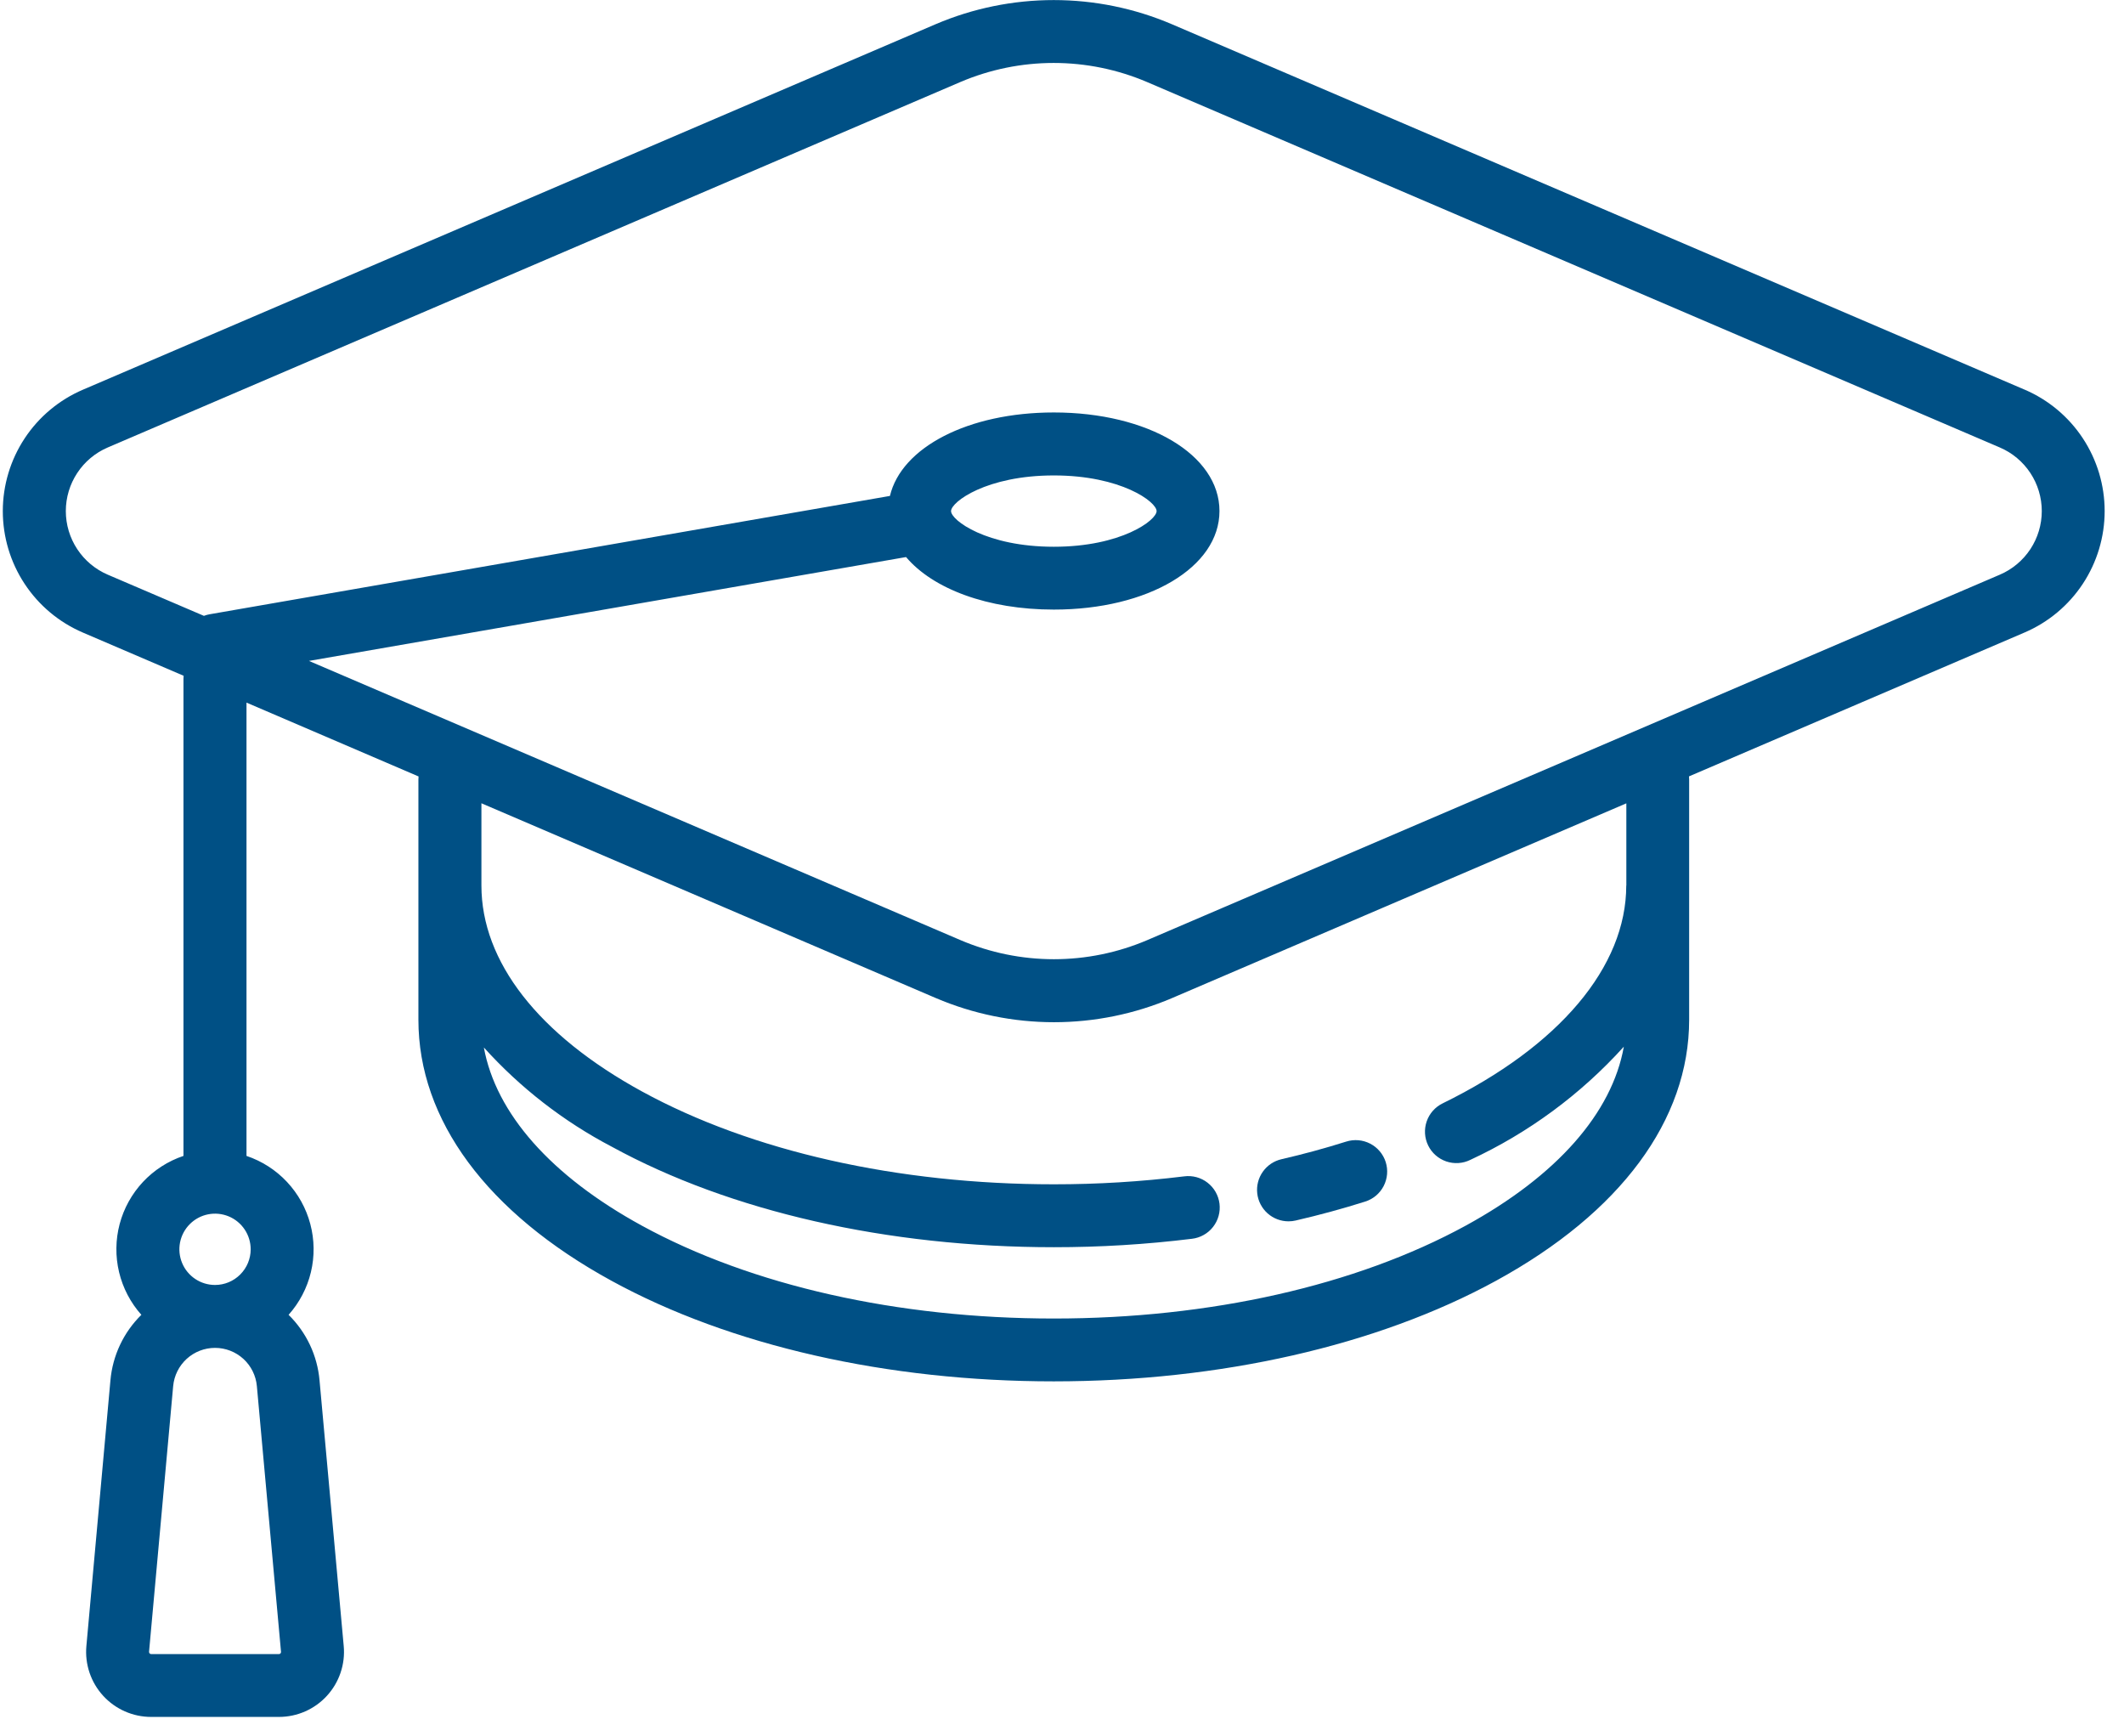 <?xml version="1.0" encoding="UTF-8"?>
<svg xmlns="http://www.w3.org/2000/svg" width="93" height="76" viewBox="0 0 93 76" fill="none">
  <g clip-path="url(#clip0_401_38)">
    <path d="M88.65 17.059L51.307 1.059C49.673 0.362 47.915 0.003 46.138 0.003C44.362 0.003 42.603 0.362 40.969 1.059L3.634 17.059C2.593 17.504 1.705 18.244 1.081 19.189C0.457 20.134 0.124 21.241 0.123 22.373C0.123 23.505 0.454 24.613 1.077 25.558C1.7 26.504 2.587 27.246 3.627 27.692L8.04 29.584C8.036 29.63 8.033 29.676 8.033 29.722V50.604C7.357 50.831 6.748 51.223 6.26 51.743C5.773 52.264 5.422 52.897 5.239 53.587C5.057 54.276 5.048 55 5.214 55.694C5.38 56.387 5.715 57.029 6.19 57.561C5.411 58.326 4.931 59.344 4.835 60.432L3.782 72.064C3.747 72.457 3.794 72.854 3.92 73.228C4.047 73.603 4.25 73.947 4.516 74.238C4.783 74.53 5.107 74.763 5.469 74.922C5.83 75.082 6.221 75.164 6.616 75.164H12.216C12.611 75.164 13.002 75.082 13.364 74.922C13.725 74.763 14.05 74.53 14.316 74.238C14.583 73.947 14.786 73.603 14.912 73.228C15.039 72.854 15.086 72.457 15.05 72.064L13.991 60.432C13.896 59.344 13.415 58.326 12.636 57.561C13.111 57.029 13.447 56.387 13.613 55.694C13.779 55 13.77 54.276 13.587 53.587C13.405 52.897 13.054 52.264 12.566 51.743C12.079 51.223 11.469 50.831 10.793 50.604V30.759L18.327 33.992C18.323 34.038 18.32 34.084 18.32 34.13V44.642C18.32 49.031 21.32 53.09 26.781 56.074C31.974 58.914 38.849 60.474 46.139 60.474C53.429 60.474 60.304 58.91 65.497 56.074C70.955 53.092 73.96 49.03 73.96 44.642V34.127C73.96 34.081 73.958 34.035 73.953 33.989L88.648 27.689C89.689 27.243 90.575 26.502 91.198 25.557C91.821 24.612 92.153 23.505 92.153 22.373C92.153 21.241 91.821 20.134 91.198 19.189C90.575 18.244 89.689 17.503 88.648 17.057L88.65 17.059ZM12.281 72.383C12.273 72.393 12.262 72.4 12.251 72.406C12.239 72.411 12.226 72.413 12.213 72.413H6.617C6.605 72.413 6.592 72.41 6.58 72.405C6.569 72.4 6.558 72.392 6.55 72.383C6.541 72.374 6.535 72.362 6.531 72.35C6.527 72.338 6.525 72.326 6.526 72.313L7.582 60.682C7.624 60.225 7.835 59.799 8.174 59.489C8.513 59.18 8.956 59.008 9.415 59.008C9.874 59.008 10.317 59.18 10.656 59.489C10.995 59.799 11.206 60.225 11.247 60.682L12.304 72.313C12.306 72.326 12.305 72.338 12.301 72.351C12.297 72.363 12.29 72.374 12.281 72.383ZM9.415 56.254C9.107 56.254 8.805 56.163 8.548 55.991C8.291 55.819 8.091 55.576 7.973 55.29C7.855 55.005 7.824 54.691 7.884 54.389C7.945 54.086 8.093 53.807 8.312 53.589C8.53 53.371 8.808 53.222 9.111 53.162C9.414 53.102 9.727 53.133 10.013 53.251C10.298 53.369 10.542 53.569 10.713 53.826C10.885 54.083 10.976 54.384 10.976 54.693C10.976 55.107 10.811 55.504 10.518 55.796C10.226 56.089 9.829 56.254 9.415 56.254ZM71.206 38.766C71.206 42.327 68.275 45.804 63.164 48.305C62.836 48.466 62.585 48.75 62.467 49.096C62.349 49.441 62.372 49.819 62.533 50.148C62.693 50.476 62.978 50.726 63.323 50.845C63.669 50.963 64.047 50.94 64.375 50.779C66.927 49.595 69.214 47.909 71.1 45.822C70.584 48.722 68.172 51.472 64.177 53.657C59.377 56.279 52.977 57.723 46.14 57.723C39.303 57.723 32.898 56.279 28.103 53.657C24.123 51.481 21.714 48.746 21.186 45.857C22.781 47.625 24.677 49.096 26.786 50.201C31.979 53.041 38.854 54.601 46.144 54.601C48.165 54.602 50.184 54.479 52.19 54.232C52.371 54.211 52.545 54.154 52.703 54.065C52.862 53.977 53.001 53.857 53.113 53.714C53.225 53.571 53.308 53.408 53.356 53.233C53.405 53.058 53.418 52.875 53.396 52.695C53.374 52.515 53.316 52.341 53.226 52.183C53.136 52.025 53.016 51.887 52.872 51.776C52.729 51.664 52.565 51.583 52.389 51.535C52.214 51.488 52.031 51.475 51.851 51.499C49.958 51.732 48.052 51.848 46.144 51.847C39.308 51.847 32.902 50.403 28.107 47.781C23.575 45.303 21.079 42.101 21.079 38.766V35.166L40.979 43.695C42.614 44.392 44.372 44.751 46.148 44.751C47.925 44.751 49.683 44.392 51.317 43.695L71.21 35.169V38.769L71.206 38.766ZM87.563 25.159L50.228 41.159C48.937 41.709 47.548 41.993 46.144 41.993C44.741 41.993 43.352 41.709 42.06 41.159L13.527 28.934L39.672 24.387C40.848 25.779 43.244 26.687 46.142 26.687C50.277 26.687 53.395 24.832 53.395 22.372C53.395 19.912 50.277 18.057 46.142 18.057C42.386 18.057 39.47 19.587 38.966 21.711L9.179 26.892C9.094 26.907 9.01 26.93 8.928 26.961L4.717 25.158C4.172 24.924 3.708 24.536 3.382 24.041C3.056 23.547 2.882 22.967 2.882 22.374C2.882 21.781 3.056 21.201 3.382 20.707C3.708 20.212 4.172 19.823 4.717 19.59L42.052 3.59C43.343 3.04 44.733 2.756 46.136 2.756C47.54 2.756 48.929 3.04 50.22 3.59L87.563 19.59C88.108 19.823 88.573 20.212 88.9 20.707C89.226 21.202 89.4 21.782 89.4 22.375C89.4 22.968 89.226 23.547 88.9 24.042C88.573 24.537 88.108 24.926 87.563 25.159ZM41.642 22.375C41.642 21.975 43.189 20.814 46.142 20.814C49.095 20.814 50.642 21.974 50.642 22.375C50.642 22.776 49.095 23.936 46.142 23.936C43.189 23.936 41.642 22.776 41.642 22.375Z" fill="#005085"></path>
    <path d="M56.422 53.468C56.527 53.468 56.631 53.456 56.733 53.432C57.772 53.192 58.796 52.913 59.776 52.603C60.124 52.493 60.415 52.249 60.583 51.925C60.751 51.6 60.784 51.223 60.674 50.874C60.563 50.526 60.319 50.236 59.995 50.068C59.671 49.9 59.293 49.867 58.945 49.977C58.034 50.265 57.081 50.525 56.113 50.748C55.782 50.823 55.491 51.017 55.295 51.294C55.098 51.57 55.011 51.91 55.049 52.246C55.087 52.583 55.249 52.894 55.502 53.12C55.755 53.345 56.083 53.469 56.422 53.468Z" fill="#005085"></path>
  </g>
  <defs>
    <clipPath id="clip0_401_38">
      <rect width="92.028" height="75.168" fill="white" transform="translate(0.127)"></rect>
    </clipPath>
  </defs>
</svg>
